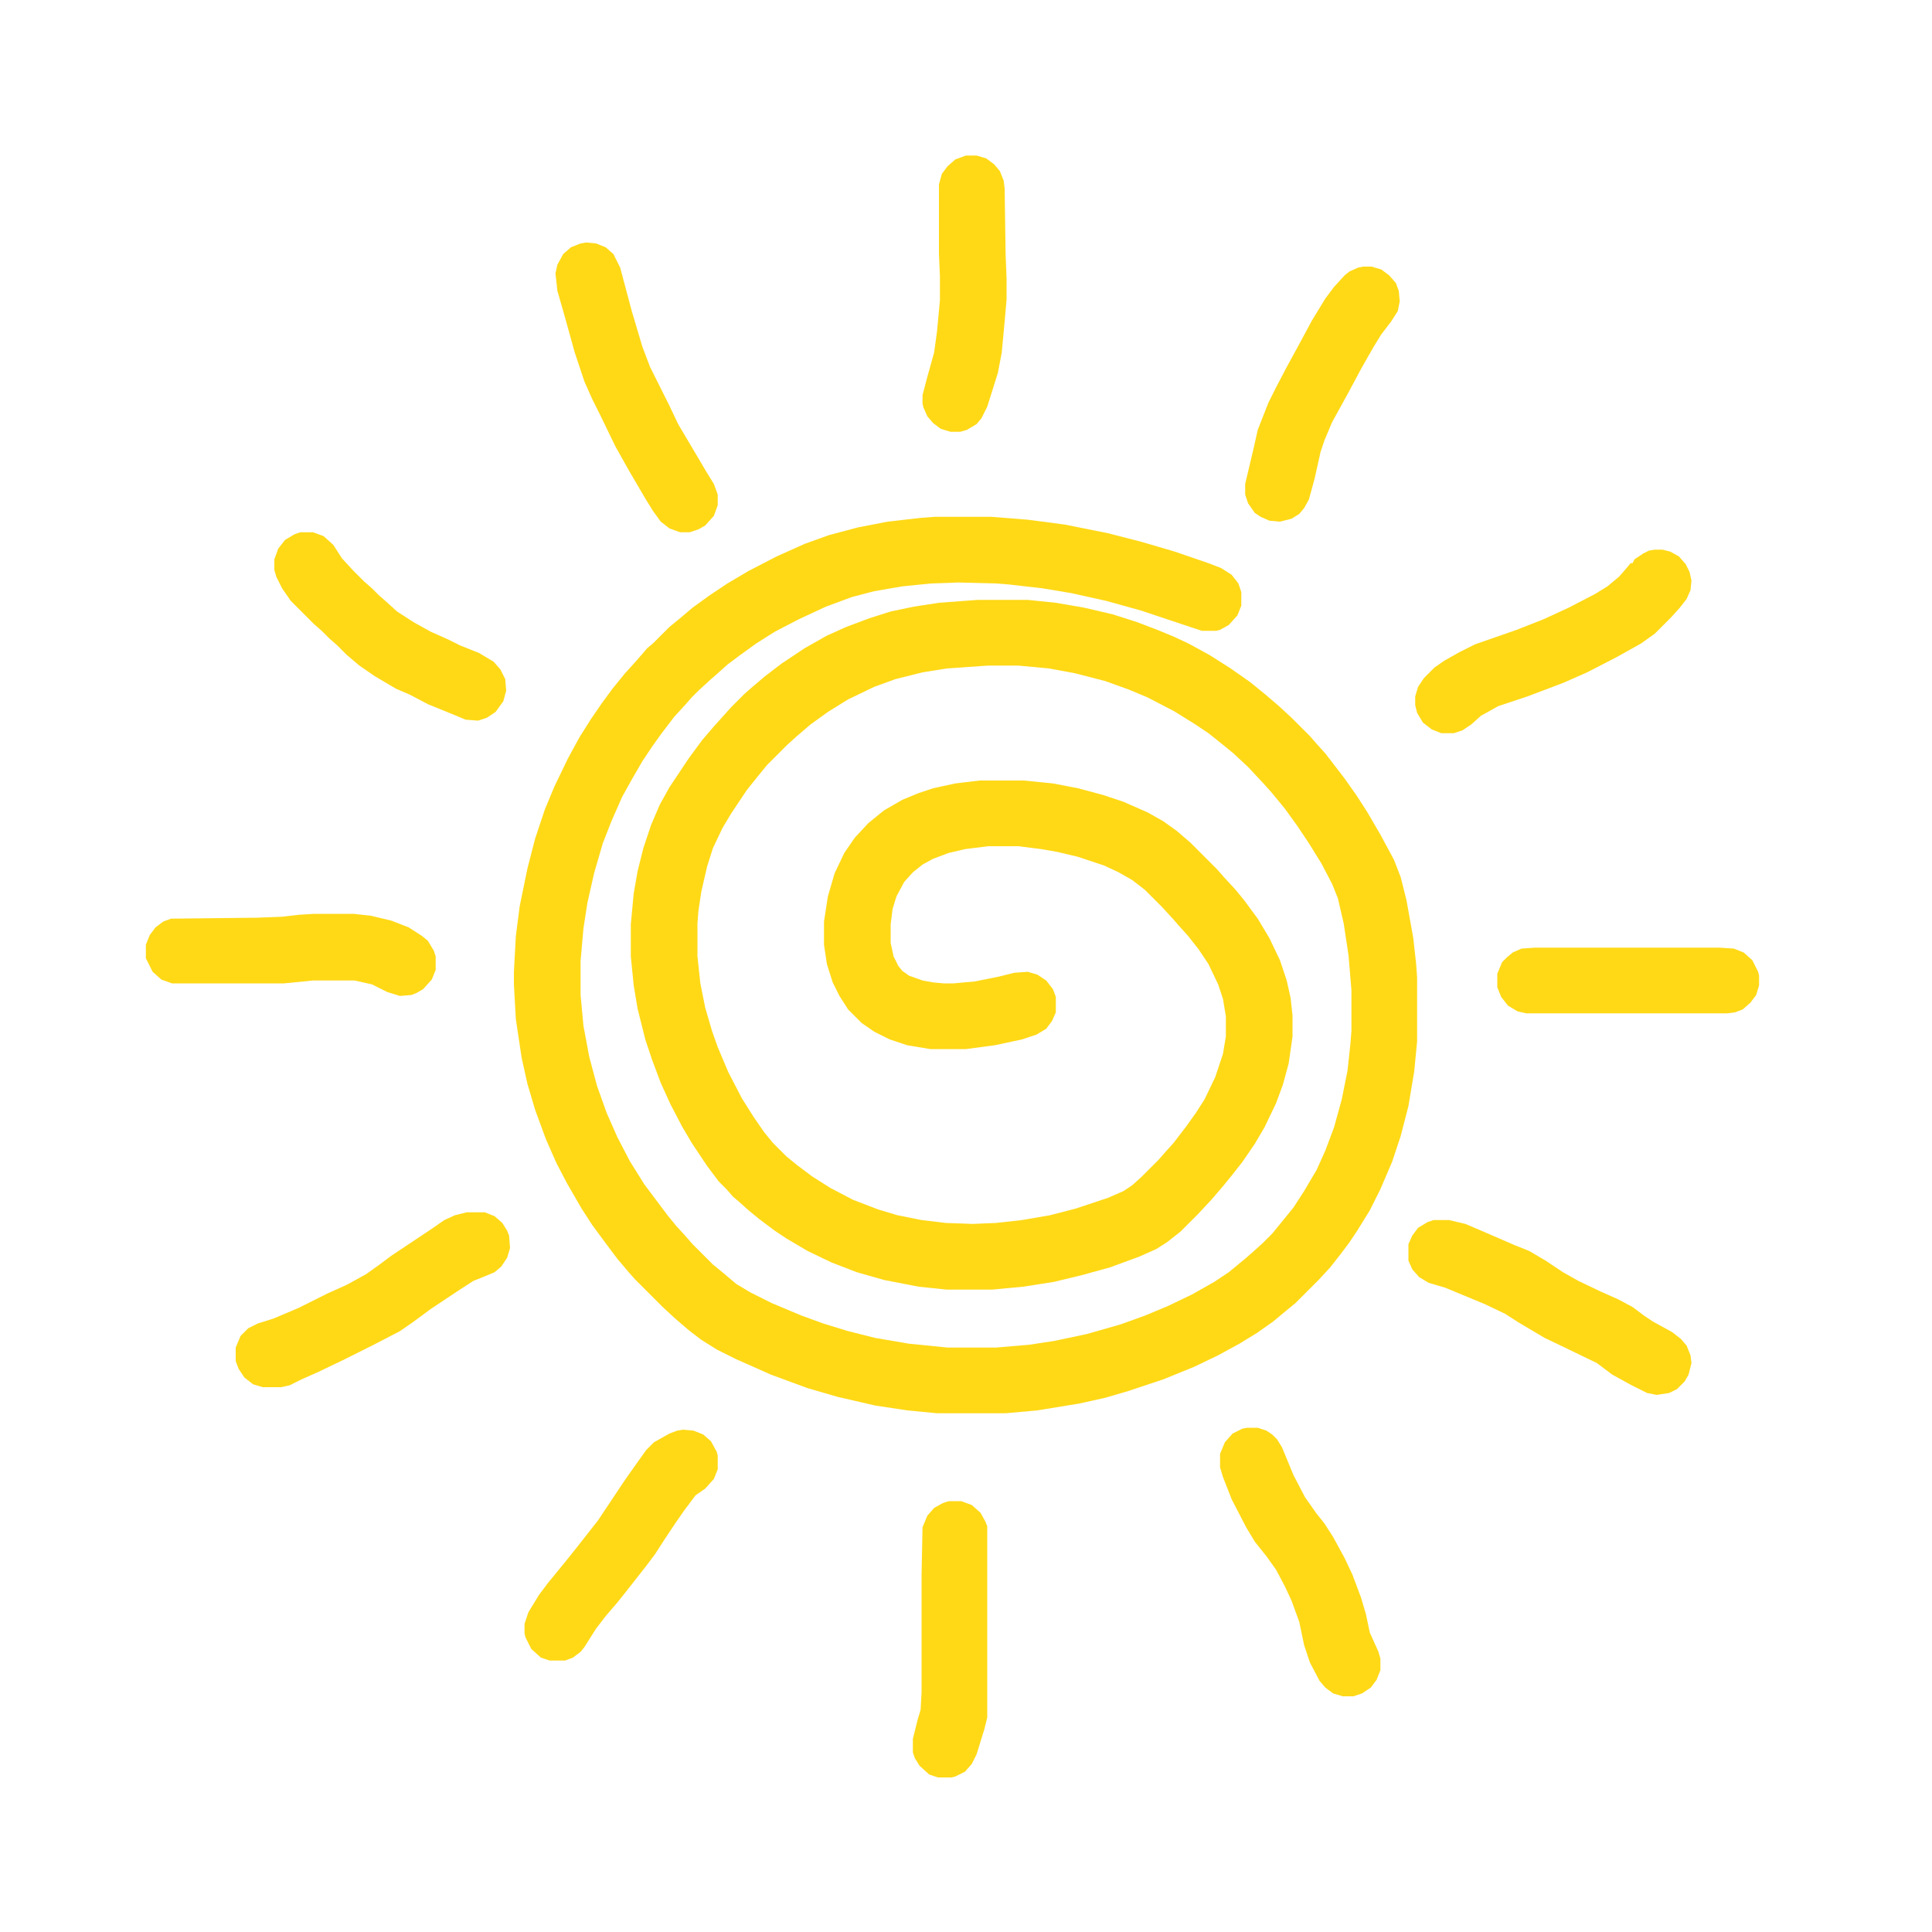 <?xml version="1.0" encoding="UTF-8"?>
<svg version="1.1" viewBox="0 0 2000 2000" width="1280" height="1280" xmlns="http://www.w3.org/2000/svg">
<path transform="translate(968,535)" d="m0 0h58l38 3 38 5 45 9 35 9 34 10 35 12 13 5 11 7 7 9 3 9v14l-4 10-9 10-9 5-4 1h-15l-63-21-36-10-36-8-30-5-35-4-13-1-39-1-28 1-30 3-29 5-23 6-27 10-28 13-25 13-19 12-18 13-12 9-10 9-8 7-12 11-7 7-7 8-11 12-13 17-10 14-10 15-11 19-10 18-11 25-9 23-9 31-7 31-4 26-3 34v35l3 32 6 32 8 30 10 28 11 25 13 25 15 24 24 32 9 11 10 11 7 8 21 21 11 9 13 11 15 9 22 11 31 13 22 8 26 8 28 7 35 6 40 4h50l35-3 26-4 33-7 35-10 25-9 24-10 25-12 23-13 15-10 17-14 8-7 10-9 10-10 9-11 13-16 11-17 13-22 9-20 9-24 8-29 6-30 3-28 1-13v-42l-3-36-5-33-6-26-6-15-11-21-13-21-12-18-13-18-14-17-9-10-15-16-15-14-11-9-15-12-15-10-21-13-27-14-19-8-25-9-31-8-27-5-32-3h-31l-43 3-25 4-28 7-22 8-27 13-21 13-18 13-14 12-10 9-21 21-9 11-12 15-16 24-9 15-10 21-6 19-6 26-3 20-1 13v34l3 28 5 25 7 24 6 17 11 26 14 27 12 19 11 16 9 11 14 14 11 9 16 12 19 12 23 12 26 10 20 6 25 5 25 3 28 1 24-1 27-3 29-5 27-7 33-11 16-7 9-6 10-9 17-17 7-8 9-10 13-17 10-14 9-14 11-23 8-24 3-18v-21l-3-18-5-15-10-21-10-15-11-14-9-10-7-8-11-12-18-18-13-10-14-8-15-7-27-9-21-5-17-3-24-3h-31l-24 3-17 4-16 6-11 6-10 8-9 10-8 15-4 13-2 16v19l3 14 5 10 4 5 7 5 14 5 11 2 11 1h10l22-2 25-5 16-4 14-1 10 3 9 6 7 9 3 8v16l-4 9-6 8-10 6-15 5-28 6-30 4h-37l-24-4-18-6-16-8-13-9-14-14-9-14-7-14-6-19-3-20v-24l4-26 7-24 10-21 11-16 14-15 16-13 19-11 17-7 15-5 23-5 25-3h46l30 3 26 5 26 7 21 7 25 11 16 9 14 10 14 12 28 28 7 8 12 13 9 11 14 19 12 20 11 23 7 21 4 18 2 18v22l-4 28-6 22-7 19-12 25-10 17-13 19-11 14-9 11-12 14-14 15-18 18-14 11-11 7-18 8-30 11-29 8-29 7-32 5-32 3h-47l-29-3-36-7-28-8-26-10-25-12-22-13-12-8-16-12-11-9-10-9-6-5-7-8-8-8-12-16-16-24-10-17-12-23-10-22-9-24-7-21-8-32-4-24-3-30v-33l3-32 4-23 6-24 8-24 9-21 10-18 20-30 14-19 12-14 18-20 14-14 8-7 13-11 17-13 24-16 23-13 20-9 24-9 22-7 24-5 26-4 40-3h52l29 3 29 5 30 7 25 8 21 8 17 7 15 7 22 12 22 14 20 14 16 13 14 12 13 12 19 19 7 8 9 10 20 26 12 17 11 17 14 24 14 26 7 18 6 24 7 39 3 27 1 14v66l-3 31-6 36-8 31-9 27-12 28-11 22-13 21-8 12-9 12-11 14-12 13-24 24-11 9-12 10-17 12-18 11-22 12-25 12-32 13-36 12-24 7-27 6-43 7-33 3h-71l-31-3-33-5-39-9-31-9-38-14-36-16-20-10-16-10-13-10-14-12-13-12-29-29-7-8-11-13-12-16-14-19-11-17-15-26-11-21-11-25-11-30-8-27-6-27-6-40-2-36v-13l2-37 4-31 8-39 8-31 10-30 10-24 14-29 12-22 12-19 11-16 11-15 13-16 10-11 7-8 6-7 6-5 17-17 11-9 13-11 18-13 18-12 22-13 29-15 29-13 25-9 30-8 31-6 35-4z" fill="#FFD916"/>
<path transform="translate(607,251)" d="m0 0 10 1 10 4 8 7 7 14 12 45 11 37 8 21 20 40 9 19 16 27 13 22 8 13 4 11v11l-4 11-9 10-7 4-9 3h-10l-11-4-9-7-8-11-8-13-17-29-14-25-16-33-8-16-8-18-10-30-10-36-8-28-2-18 2-9 6-11 8-7 10-4z" fill="#FFD916"/>
<path transform="translate(1484,1263)" d="m0 0h16l17 4 21 9 30 13 15 6 17 10 18 12 16 9 23 11 18 8 15 8 12 9 9 6 20 11 9 7 6 7 4 10 1 8-3 12-4 7-8 8-8 4-13 2-10-2-16-8-20-11-16-12-31-15-23-11-27-16-14-9-21-10-41-17-17-5-10-6-7-8-4-9v-17l4-9 6-8 10-6z" fill="#FFD916"/>
<path transform="translate(1713,569)" d="m0 0h8l8 2 9 5 7 8 4 8 2 9-1 10-4 9-7 9-9 10-17 17-14 10-25 14-31 16-25 11-37 14-30 10-18 10-10 9-9 6-9 3h-13l-10-4-9-7-6-10-2-8v-9l3-10 6-9 11-11 10-7 16-9 16-8 43-15 28-11 26-12 27-14 13-8 12-10 7-8 5-6h2l2-4 9-6 6-3z" fill="#FFD916"/>
<path transform="translate(483,1255)" d="m0 0h19l10 4 8 7 5 8 2 5 1 13-3 10-6 9-7 6-12 5-10 4-17 11-27 18-19 14-13 9-27 14-32 16-25 12-18 8-12 6-9 2h-19l-10-3-9-7-6-9-3-8v-14l5-12 8-8 10-5 16-5 26-11 30-15 20-9 20-11 14-10 12-9 42-28 13-9 11-5z" fill="#FFD916"/>
<path transform="translate(325,946)" d="m0 0h41l18 2 21 5 18 7 14 9 6 5 6 10 2 6v14l-4 10-9 10-7 4-5 2-12 1-13-4-16-8-18-4h-43l-30 3h-116l-11-4-9-8-7-14v-14l4-10 6-8 8-6 8-3 89-1 26-1 17-2z" fill="#FFD916"/>
<path transform="translate(1291,1478)" d="m0 0h11l9 3 6 4 5 5 5 8 12 29 12 23 12 17 8 10 9 14 12 22 8 17 9 24 5 17 4 19 9 20 2 7v12l-4 10-6 8-9 6-9 3h-11l-10-3-8-6-6-7-10-19-6-18-5-24-8-22-7-15-9-17-10-14-12-15-9-15-15-29-9-23-3-10v-14l5-12 8-9 10-5z" fill="#FFD916"/>
<path transform="translate(1e3 161)" d="m0 0h11l10 3 8 6 6 7 4 10 1 8 1 68 1 25v22l-2 23-3 32-4 21-11 35-6 12-5 6-10 6-7 2h-10l-10-3-8-6-6-7-4-9-1-4v-9l5-19 7-25 3-22 3-32v-25l-1-23v-72l3-11 6-8 8-7z" fill="#FFD916"/>
<path transform="translate(982,1554)" d="m0 0h13l11 4 9 8 5 9 2 5v198l-3 12-8 26-5 10-7 8-10 5-4 1h-14l-9-3-10-9-5-8-2-6v-14l5-20 3-10 1-18v-122l1-49 5-12 7-8 9-5z" fill="#FFD916"/>
<path transform="translate(1411,276)" d="m0 0h9l10 3 8 6 7 8 3 8 1 11-2 10-7 11-10 13-8 13-12 21-15 28-16 29-8 19-4 12-6 27-6 22-5 9-5 6-8 5-12 3-11-1-9-4-6-4-7-10-3-9v-11l9-38 4-18 11-28 8-16 11-21 12-22 14-26 14-23 9-12 11-12 5-4 9-4z" fill="#FFD916"/>
<path transform="translate(707,1480)" d="m0 0 11 1 10 4 8 7 6 11 1 4v14l-4 10-9 10-10 7-12 16-9 13-10 15-11 17-9 12-22 28-8 10-12 14-10 13-12 19-4 5-8 6-8 3h-16l-9-3-10-9-6-12-1-4v-10l4-12 11-18 9-12 18-22 12-15 22-28 28-42 12-17 10-14 8-8 16-9 8-3z" fill="#FFD916"/>
<path transform="translate(311,551)" d="m0 0h13l11 4 10 9 9 14 12 13 11 11 8 7 7 7 8 7 11 10 17 11 18 10 18 8 12 6 20 8 15 9 7 8 5 10 1 12-3 11-8 11-9 6-9 3-13-1-12-5-27-11-19-10-14-6-22-13-16-11-13-11-10-10-8-7-8-8-8-7-24-24-9-13-6-12-2-7v-11l4-11 7-9 10-6z" fill="#FFD916"/>
<path transform="translate(1589,981)" d="m0 0h191l15 1 10 4 9 8 6 12 1 4v10l-3 10-6 8-8 7-8 3-8 1h-208l-9-2-10-6-7-9-4-10v-14l5-12 5-5 6-5 9-4z" fill="#FFD916"/>
</svg>
